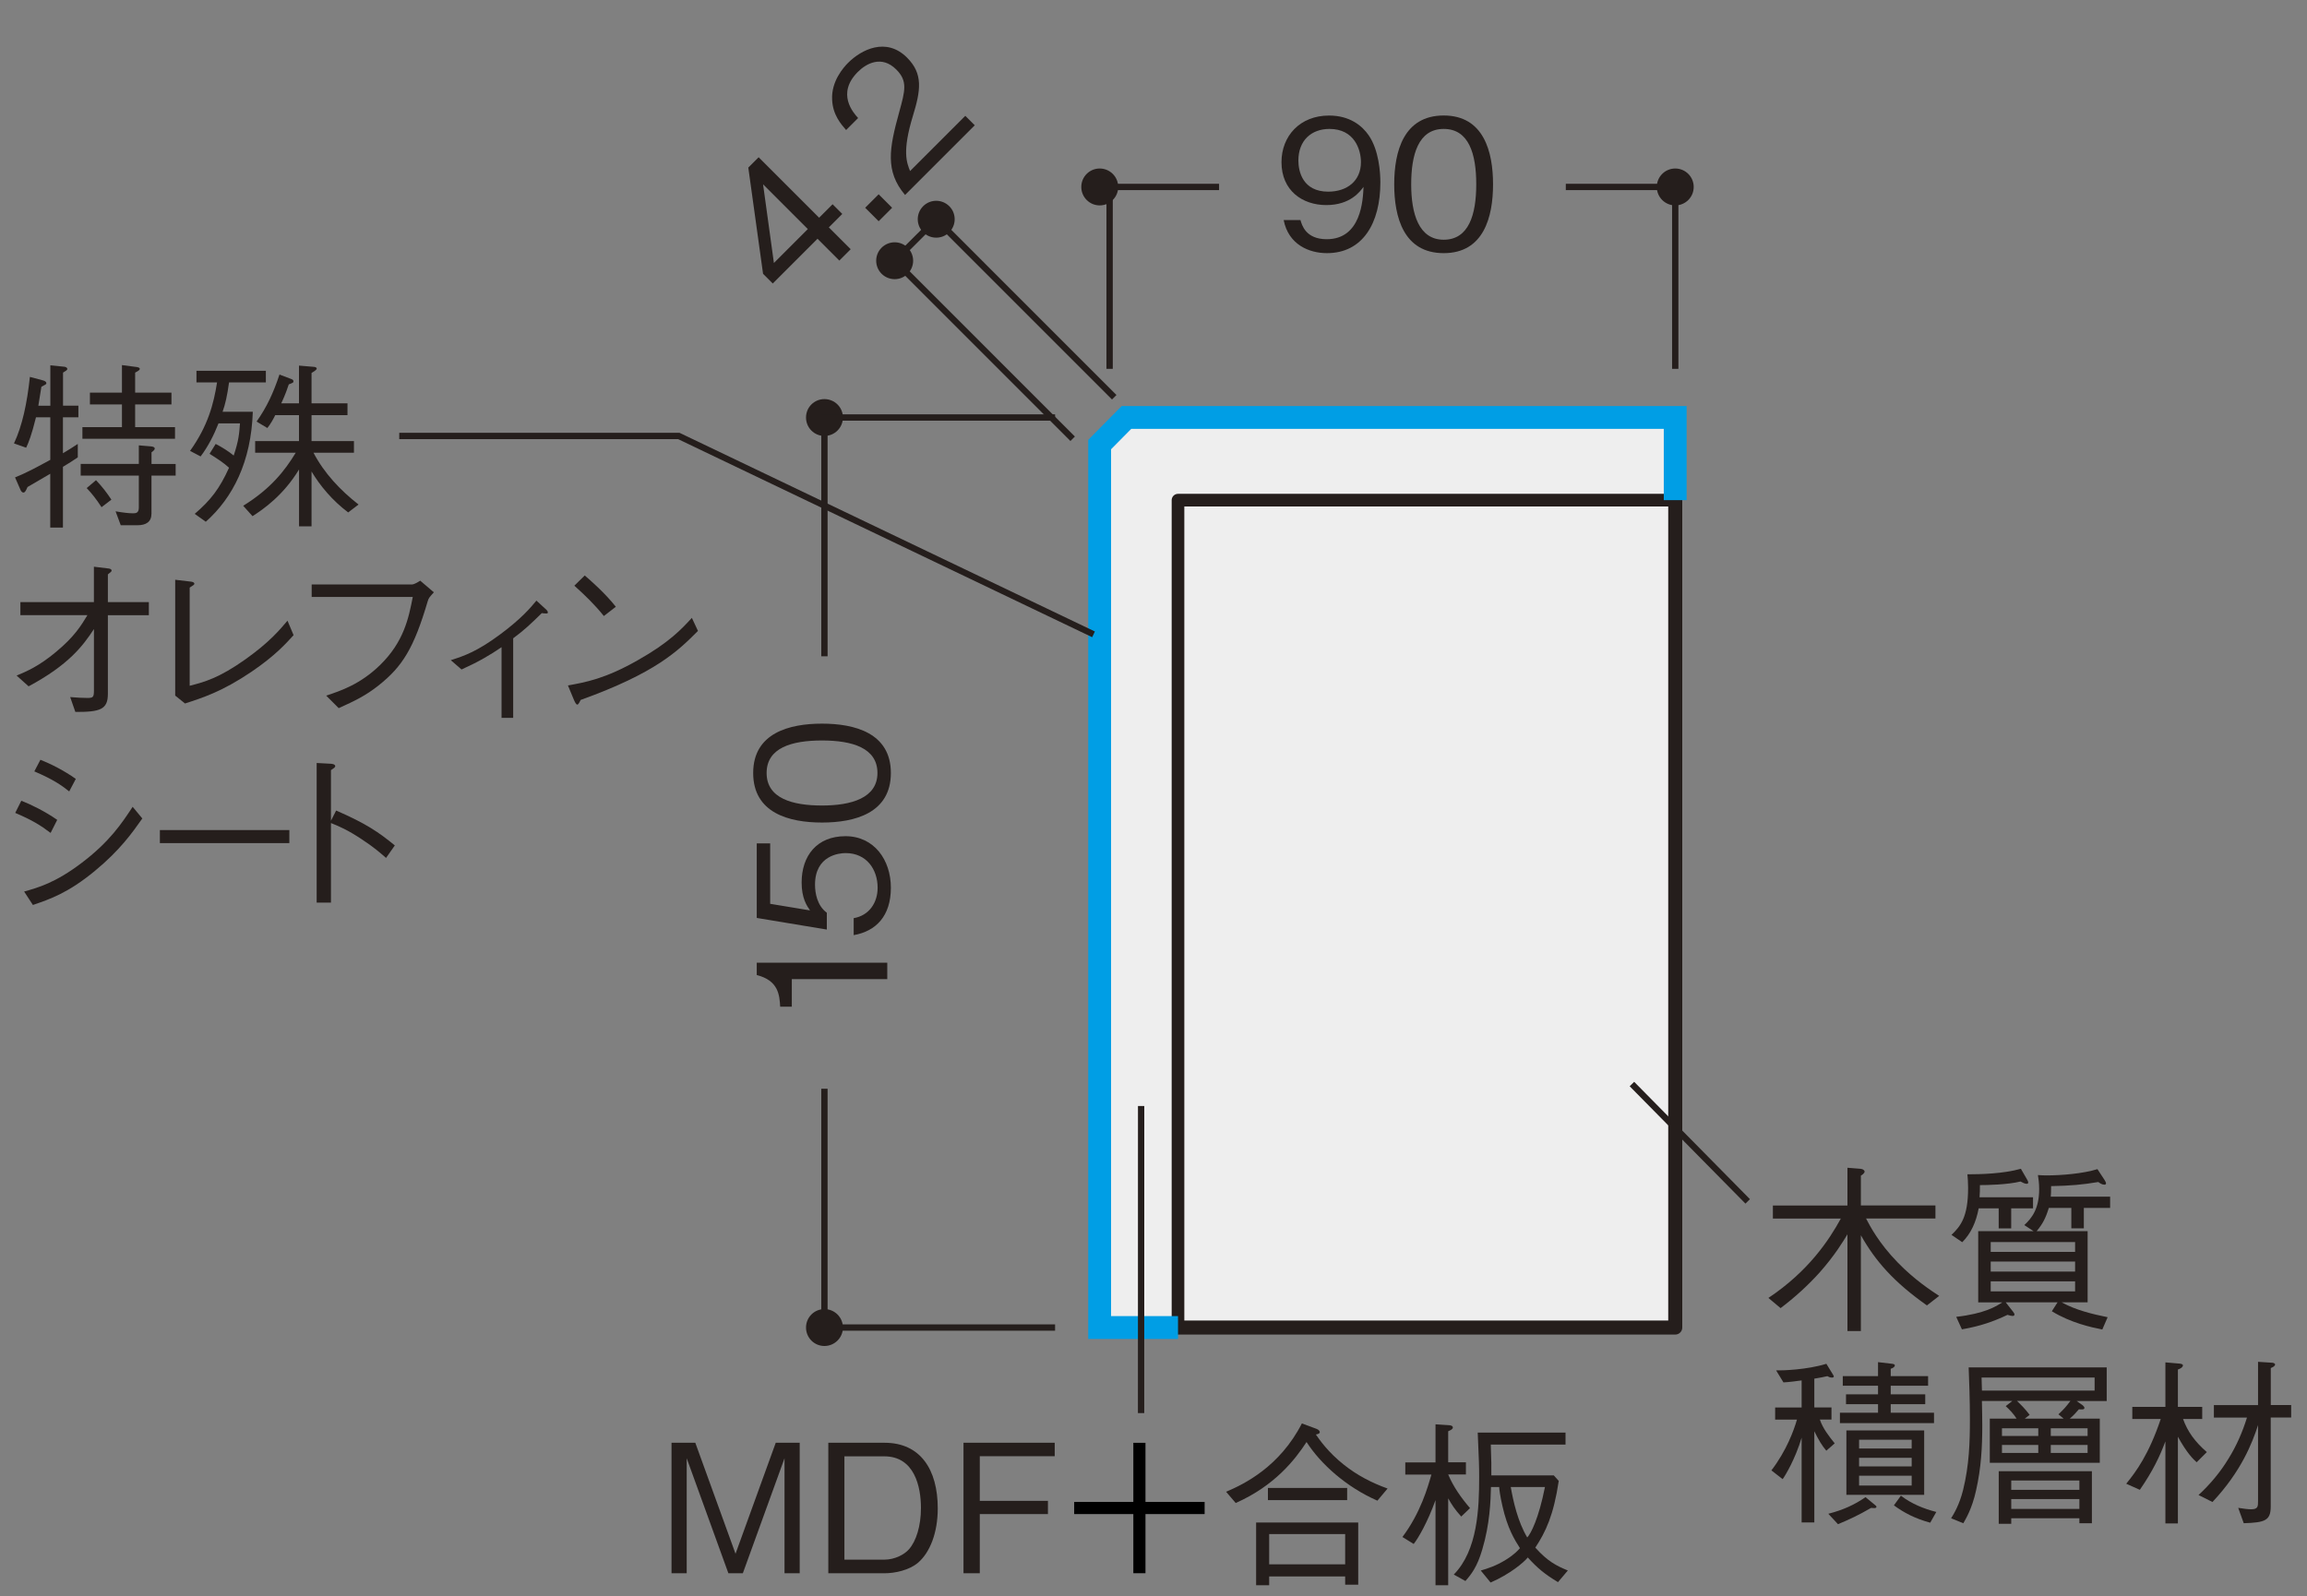<?xml version="1.0" encoding="UTF-8"?>
<svg xmlns="http://www.w3.org/2000/svg" version="1.1" viewBox="0 0 500 346">
  <rect x="0" y="0" width="500" height="346" fill="#808080" stroke="none"/>
  <defs>
    <style>
      .cls-1 {
        fill: #251e1c;
      }

      .cls-2 {
        stroke-width: 2.74px;
      }

      .cls-2, .cls-3 {
        fill: #eee;
        stroke-linecap: round;
        stroke-linejoin: round;
      }

      .cls-2, .cls-3, .cls-4 {
        stroke: #251e1c;
      }

      .cls-3 {
        stroke-width: 3.04px;
      }

      .cls-4 {
        stroke-width: 1.37px;
      }

      .cls-4, .cls-5 {
        fill: none;
      }

      .cls-5 {
        stroke: #009ee5;
        stroke-miterlimit: 10;
        stroke-width: 4.95px;
      }
    </style>
  </defs>
  <!-- Generator: Adobe Illustrator 28.7.1, SVG Export Plug-In . SVG Version: 1.2.0 Build 142)  -->
  <g>
    <g id="_レイヤー_1" data-name="レイヤー_1">
      <g>
        <g>
          <g>
            <rect class="cls-3" x="250.59" y="101.51" width="112.49" height="186.29"/>
            <polygon class="cls-2" points="255.31 287.8 255.31 108.43 363.07 108.43 363.07 90.5 244.14 90.5 238.33 96.38 238.33 287.8 255.31 287.8"/>
          </g>
          <polyline class="cls-5" points="363.07 108.43 363.07 90.5 244.14 90.5 238.33 96.38 238.33 287.8 255.31 287.8"/>
        </g>
        <path class="cls-1" d="M242.35,40.53c0-2.21-1.8-4-4.01-4s-3.99,1.79-3.99,4,1.79,4,3.99,4,4.01-1.78,4.01-4Z"/>
        <circle class="cls-1" cx="363.08" cy="40.53" r="4"/>
        <polyline class="cls-4" points="363.08 79.96 363.08 40.53 339.36 40.53"/>
        <polyline class="cls-4" points="264.21 40.53 240.49 40.53 240.49 79.96"/>
        <g>
          <path class="cls-1" d="M287.59,54.88c-3.84,0-8.33-1.82-9.38-7.17h3.64c.31,1.05,1.12,4.15,5.69,4.15,7.48,0,7.86-8.48,7.98-11.35-.74,1.01-2.87,3.95-8.06,3.95s-9.72-3.14-9.72-9.3c0-5.66,3.99-10.11,10.31-10.11,4.49,0,7.17,2.21,8.6,4.3,2.21,3.21,2.52,8.06,2.52,10.19,0,8.87-3.84,15.34-11.58,15.34ZM288.14,27.95c-3.91,0-6.74,2.48-6.74,6.86,0,2.4.97,6.74,6.47,6.74,4.07,0,7.09-2.32,7.09-6.39,0-2.71-1.4-7.21-6.82-7.21Z"/>
          <path class="cls-1" d="M312.9,54.88c-8.68,0-10.73-7.79-10.73-14.92s2.05-14.92,10.73-14.92,10.69,7.86,10.69,14.92-2.01,14.92-10.69,14.92ZM312.9,27.95c-5.54,0-7.05,5.66-7.05,12.01s1.63,12.01,7.05,12.01,7.05-5.42,7.05-12.01-1.59-12.01-7.05-12.01Z"/>
        </g>
        <g>
          <path class="cls-1" d="M178.68,94.51c-2.21,0-3.99-1.78-3.99-4s1.78-3.99,3.99-3.99,4.01,1.78,4.01,3.99-1.8,4-4.01,4Z"/>
          <path class="cls-1" d="M178.68,291.8c-2.21,0-3.99-1.79-3.99-4s1.78-4,3.99-4,4.01,1.79,4.01,4-1.8,4-4.01,4Z"/>
          <g>
            <polyline class="cls-4" points="178.68 142.28 178.68 90.51 228.67 90.51"/>
            <polyline class="cls-4" points="228.67 287.8 178.68 287.8 178.68 236.03"/>
          </g>
        </g>
        <g>
          <path class="cls-1" d="M192.31,212.27h-20.7v5.97h-2.52c-.15-2.52-.35-5.66-5.08-6.86v-2.67h28.29v3.57Z"/>
          <path class="cls-1" d="M193.08,192.46c0,6.12-3.22,9.42-8.06,10.27v-3.68c3.37-.58,5.19-3.37,5.19-6.59,0-3.99-2.4-7.52-6.94-7.52-1.32,0-6.63.47-6.63,6.86,0,1.74.43,4.5,2.56,6.08v3.64l-15.19-2.52v-16.16h2.91v13.1l8.64,1.43c-.7-1.01-1.82-2.64-1.82-6.05,0-5.78,3.29-10.04,9.5-10.04s9.84,5.15,9.84,11.16Z"/>
          <path class="cls-1" d="M193.08,167.58c0,8.68-7.79,10.74-14.92,10.74s-14.92-2.05-14.92-10.74,7.87-10.7,14.92-10.7,14.92,2.01,14.92,10.7ZM166.15,167.58c0,5.54,5.66,7.05,12.01,7.05s12.01-1.63,12.01-7.05-5.43-7.05-12.01-7.05-12.01,1.59-12.01,7.05Z"/>
        </g>
        <g>
          <polyline class="cls-4" points="241.49 86.12 202.91 47.53 193.9 56.53 232.48 95.12"/>
          <path class="cls-1" d="M196.73,53.69c-1.56-1.55-4.09-1.55-5.66.01-1.56,1.55-1.56,4.09,0,5.65,1.57,1.56,4.09,1.56,5.66,0,1.57-1.56,1.57-4.09,0-5.66Z"/>
          <path class="cls-1" d="M205.73,44.7c-1.56-1.56-4.09-1.56-5.65,0-1.57,1.56-1.56,4.09,0,5.65,1.56,1.56,4.09,1.57,5.66,0,1.56-1.56,1.56-4.09,0-5.65Z"/>
        </g>
        <g>
          <path class="cls-1" d="M179.64,49.3l4.73,4.73-2.46,2.46-4.73-4.73-9.7,9.7-2.1-2.1-3.2-23.03,2.24-2.24,13.11,13.11,2.92-2.92,2.1,2.1-2.92,2.92ZM165.38,39.96l2.35,17.05,7.35-7.35-9.7-9.7Z"/>
          <path class="cls-1" d="M190.43,47.96l-2.92-2.92,2.92-2.92,2.92,2.92-2.92,2.92Z"/>
          <path class="cls-1" d="M196.14,42.25c-4.34-5.16-3.42-10.08-1.26-17.92,1.28-4.67,1.89-6.75-.63-9.26-3.14-3.14-6.48-1.34-8.33.52-4.7,4.7-.96,8.88.06,10l-2.6,2.6c-1.07-1.23-2.9-3.28-3.03-6.58-.22-3.99,2.49-7.02,3.47-8,2.84-2.84,8.25-5.63,12.76-1.12,3.52,3.52,2.98,7.08,1.26,12.68-2.35,7.71-1.31,10.11-.6,11.91l11.97-11.97,2.05,2.05-15.11,15.11Z"/>
        </g>
        <line class="cls-4" x1="247.32" y1="239.77" x2="247.31" y2="306.35"/>
        <g>
          <path class="cls-1" d="M170.03,341.06v-24.92l-9.03,24.92h-3.14l-9.03-24.92v24.92h-3.29v-28.29h5.15l8.72,24.07,8.72-24.07h5.19v28.29h-3.29Z"/>
          <path class="cls-1" d="M199.02,338.74c-1.98,1.71-5.15,2.33-7.29,2.33h-12.21v-28.29h12.21c7.75,0,11.51,5.81,11.51,14.22,0,5.35-1.71,9.54-4.22,11.74ZM191.65,315.72h-8.64v22.4h8.64c2.33,0,4.42-1.16,5.35-2.25,1.55-1.74,2.6-5.04,2.6-8.95,0-4.61-1.4-11.2-7.95-11.2Z"/>
          <path class="cls-1" d="M212.35,315.68v9.69h14.77v2.87h-14.77v12.83h-3.53v-28.29h19.77v2.91h-16.24Z"/>
          <path d="M232.81,325.61h12.82v-12.82h2.63v12.82h12.82v2.63h-12.82v12.82h-2.63v-12.82h-12.82v-2.63Z"/>
          <path class="cls-1" d="M298.52,325.33c-6.74-2.95-12.29-7.95-15.35-12.71-2.48,3.8-6.86,9.46-15.35,13.22l-2.09-2.44c3.99-1.67,11.63-5.46,16.43-14.81l3.14,1.16c.54.19.74.54.74.7,0,.39-.5.46-.85.54.81,1.16,2.64,3.84,6.12,6.59,2.83,2.25,6.05,3.92,9.42,5.12l-2.21,2.64ZM291.54,343.54v-1.78h-16.47v1.9h-2.83v-13.6h22.13v13.49h-2.83ZM274.8,325.21v-2.64h17.17v2.64h-17.17ZM291.54,332.58h-16.47v6.55h16.47v-6.55Z"/>
          <path class="cls-1" d="M316.7,328.78c-1.4-1.55-2.05-2.56-2.83-3.95v18.84h-2.75v-18.45c-1.71,4.77-3.76,8.29-4.73,9.5l-2.44-1.51c3.95-5.27,5.5-10.81,6.28-13.53h-5.66v-2.64h6.55v-8.26l2.91.19c.19,0,.85.08.85.5,0,.35-.46.58-1.01.81v6.74h3.84v2.64h-3.84c1.12,2.67,2.83,5.08,4.73,7.29l-1.9,1.82ZM337.67,343c-2.95-1.78-4.42-3.02-6.55-5.35-.85,1.05-3.8,3.57-8.06,5.43l-2.13-2.6c1.55-.47,3.22-.97,5.43-2.33,1.94-1.2,2.71-2.13,3.06-2.52-1.16-1.82-2.71-4.3-3.8-9.15-.5-2.13-.7-3.76-.7-4.11h-1.78c-.08,3.02-.23,8.02-1.9,13.6-1.09,3.72-2.4,5.39-3.64,6.78l-2.52-1.4c5.19-5.27,5.5-14.38,5.5-21.12,0-2.56-.04-3.26-.31-9.65h19.03v2.6h-16.2c.12,3.53.15,4.77.12,6.67h13.53l1.08,1.2c-1.12,7.48-2.83,11.05-5.08,14.46,2.71,3.02,4.61,3.95,7.05,4.96l-2.13,2.52ZM327.43,322.38c.54,3.06,1.51,7.48,3.57,10.93.78-.81,2.48-4.07,3.84-10.93h-7.4Z"/>
        </g>
        <g>
          <path class="cls-1" d="M13.64,90.47v7.79c1.51-.89,1.9-1.16,3.22-2.02v2.91c-1.36.93-1.82,1.2-3.22,2.05v13.18h-2.75v-11.67c-1.59.93-3.26,1.9-4.92,2.87-.39.89-.58,1.2-.89,1.2s-.54-.35-.62-.54l-1.2-2.75c2.64-1.05,5.15-2.44,7.64-3.8v-9.22h-3.1c-.97,3.92-1.59,5.43-2.13,6.59l-2.64-.93c1.82-3.88,2.83-8.68,3.45-14.42l2.91.78c.43.12.66.35.66.58s-.12.27-1.08.78c-.19,1.24-.47,2.98-.66,4.11h2.6v-8.76l3.06.31c.31.04.62.23.62.46,0,.27-.35.46-.93.81v7.17h3.33v2.52h-3.33ZM32.83,103.1v8.25c0,1.78-1.16,2.52-3.06,2.52h-3.6l-1.12-3.02c1.55.27,2.83.43,3.76.43.62,0,1.28-.04,1.28-1.24v-6.94h-12.6v-2.52h12.6v-4.03l2.71.23c.27.04.74.12.74.47,0,.23-.23.46-.7.81v2.52h5.23v2.52h-5.23ZM17.86,95.12v-2.52h8.57v-4.92h-6.94v-2.56h6.94v-5.97l3.29.43c.46.08.58.27.58.39,0,.19-.19.39-1.01.81v4.34h7.87v2.56h-7.87v4.92h8.64v2.52h-20.08ZM22.01,109.96c-1.16-1.78-2.02-2.87-3.22-4.15l2.02-1.71c1.43,1.51,2.36,2.75,3.33,4.22l-2.13,1.63Z"/>
          <path class="cls-1" d="M46.74,96.24c1.24.62,2.98,1.71,3.91,2.52,1.09-3.25,1.2-4.77,1.36-6.98h-4.65c-1.01,2.56-2.25,5-3.88,7.17l-2.29-1.2c3.88-5.43,5.12-10.19,5.85-14.84h-4.46v-2.52h15.04v2.52h-7.98c-.39,2.83-.81,4.73-1.4,6.36h6.55c-.35,10.85-4.34,18.64-10.19,23.84l-2.4-1.71c3.45-2.95,5.39-5.46,7.44-10-1.24-1.12-2.21-1.74-4.22-3.02l1.32-2.13ZM67.94,98.14c2.33,4.46,5.81,8.14,9.77,11.24l-2.25,1.71c-3.41-2.56-6.12-5.81-7.94-8.88v11.9h-2.71v-12.33c-3.41,5.62-7.71,8.6-10.08,10.12l-2.02-2.25c6.05-3.76,9.03-7.64,11.39-11.51h-8.8v-2.52h9.5v-5.62h-5.15c-.31.66-1.05,2.02-1.71,2.79l-2.33-1.4c2.25-3.18,3.68-6.32,4.96-10.19l2.56.97c.23.08.47.23.47.46,0,.31-.08.35-1.01.7-.23.7-.74,2.21-1.63,4.11h3.84v-8.18l3.22.27c.08,0,.62.04.62.39,0,.27-.74.7-1.12.93v6.59h7.79v2.56h-7.79v5.62h9.19v2.52h-8.76Z"/>
          <path class="cls-1" d="M20.35,136.39c-2.36,3.6-5.46,7.75-14.15,12.4l-2.6-2.33c2.13-.89,4.81-2.01,8.53-5.12,4.07-3.37,5.5-5.81,6.82-7.98H4.42v-2.83h15.93v-7.67l3.22.39c.31.04.62.19.62.43,0,.19-.08.27-.81.85v6.01h8.88v2.83h-8.88v17.05c0,3.37-1.63,3.95-7.05,3.92l-1.12-3.22c1.2.12,2.95.19,3.68.19,1.28,0,1.47-.15,1.47-1.63v-13.29Z"/>
          <path class="cls-1" d="M37.98,125.69l3.29.39c.5.04.85.19.85.46,0,.23-.12.27-1.01.85v21.28c3.18-.81,6.36-1.67,12.09-5.74,5.23-3.72,7.44-6.4,9.11-8.37l1.32,3.14c-1.67,1.82-3.95,4.42-9.15,7.95-6.24,4.22-10.43,5.58-14.38,6.86l-2.13-1.71v-25.11Z"/>
          <path class="cls-1" d="M67.55,129.41v-2.71h21.82c.31,0,1.05-.39,1.71-.81l2.95,2.52c-1.01,1.12-1.12,1.24-1.32,1.9-3.02,10.23-5.46,14.15-10.66,18.29-2.79,2.21-5.12,3.33-8.64,4.92l-2.71-2.71c3.22-1.08,7.4-2.48,11.67-6.63,5.15-5.04,6.2-10.15,7.09-14.77h-21.9Z"/>
          <path class="cls-1" d="M108.71,140.3c-2.52,1.71-4.77,3.06-8.68,4.84l-2.33-2.02c2.91-.93,5.7-1.86,10.85-5.7,4.5-3.37,6.4-5.62,7.71-7.21l1.82,1.67c.31.27.66.58.66.89,0,.19-.12.23-.39.23-.16,0-.78-.04-.93-.08-2.33,2.29-3.84,3.72-6.2,5.46v17.25h-2.52v-15.35Z"/>
          <path class="cls-1" d="M151.27,136.78c-4.34,4.34-9.07,9.07-25.42,14.96-.04.08-.46,1.01-.7,1.01-.31,0-.5-.47-.74-.97l-1.32-3.18c3.84-.7,8.06-1.43,15.19-5.5,6.74-3.8,9.46-6.74,11.67-9.15l1.32,2.83ZM130.88,133.56c-1.9-2.4-4.11-4.53-6.4-6.59l2.25-2.21c1.2,1.01,4.5,3.92,6.74,6.78l-2.6,2.01Z"/>
          <path class="cls-1" d="M4.61,173.59c2.09.81,5.12,2.29,7.79,4.15l-1.43,2.83c-2.21-1.67-4.03-2.79-7.67-4.34l1.32-2.64ZM30.85,177.43c-2.13,3.02-4.81,6.86-10.27,11.36-5.81,4.81-9.81,6.16-13.45,7.4l-1.9-2.91c3.02-.85,6.78-1.9,12.4-6.16,6.12-4.61,8.8-8.68,11.12-12.21l2.09,2.52ZM8.76,164.71c2.33.93,5.15,2.36,7.67,4.15l-1.43,2.71c-1.71-1.36-3.49-2.6-7.56-4.34l1.32-2.52Z"/>
          <path class="cls-1" d="M34.65,182.78v-2.83h28.06v2.83h-28.06Z"/>
          <path class="cls-1" d="M72.86,175.72c6.59,2.87,9.19,4.69,12.71,7.56l-1.9,2.71c-1.16-1.01-2.64-2.33-5.31-4.07-3.1-2.05-4.88-2.79-6.63-3.49v17.25h-3.1v-30.27l2.95.16c.19,0,1.08.04,1.08.54,0,.23-.31.43-.93.85v10.97l1.12-2.21Z"/>
        </g>
        <g>
          <path class="cls-1" d="M417.65,283.02c-7.21-5.08-11.2-9.65-14.34-15.23v20.77h-2.91v-20.97c-.89,1.47-2.71,4.53-6.08,8.33-2.56,2.83-5.39,5.39-8.41,7.67l-2.64-2.21c8.72-5.81,13.18-12.6,15.7-17.21h-14.73v-2.83h16.16v-8.18l2.87.23c.54.04.85.39.85.58,0,.39-.58.78-.81.89v6.47h16.16v2.83h-15.04c.85,1.63,2.75,5.31,6.86,9.53,3.6,3.72,7.21,6.08,8.99,7.25l-2.64,2.05Z"/>
          <path class="cls-1" d="M428.85,261.94c-.58,3.02-1.67,5.46-3.57,7.36l-2.33-1.59c1.94-1.86,3.6-3.84,3.6-10.15,0-1.32-.08-2.17-.15-2.98,2.87,0,7.79-.12,11.59-1.2l1.32,2.29c.12.16.27.5.27.7,0,.27-.31.27-.35.27-.35,0-.93-.27-1.32-.5-2.83.7-7.29.78-8.8.78,0,.89,0,1.86-.08,2.64h11.59v2.4h-4.73v4.34h-2.71v-4.34h-4.34ZM455.63,288.22c-2.36-.46-6.82-1.43-10.93-3.95l1.24-1.94h-11.24l1.55,1.98c.23.31.35.46.35.66,0,.31-.27.31-.43.31-.23,0-.46-.04-1.08-.23-3.02,1.43-5.85,2.44-9.88,3.14l-1.24-2.71c6.2-.7,8.68-2.29,10-3.14h-5.23v-15.43h12.01l-2.02-1.32c1.67-1.55,3.22-3.57,3.22-7.79,0-1.36-.15-2.29-.27-3.06.66.04.97.08,1.82.08,3.29,0,7.98-.39,11.08-1.36l1.55,2.36c.19.31.31.54.31.74,0,.15-.12.27-.35.27-.5,0-.97-.31-1.32-.58-3.45.58-6.01.81-10.23.89,0,1.4-.04,1.78-.08,2.29h12.87v2.44h-5.7v4.42h-2.71v-4.42h-4.88c-.7,2.29-1.36,3.49-2.64,5.04h11.05v15.43h-5.62c3.06,1.67,6.51,2.52,9.96,3.22l-1.16,2.67ZM449.74,271.4v-2.13h-18.29v2.13h18.29ZM449.74,275.66v-2.17h-18.29v2.17h18.29ZM449.74,279.96v-2.17h-18.29v2.17h18.29Z"/>
          <path class="cls-1" d="M390.48,299.26c-.81.12-2.87.39-3.95.43l-1.59-2.6c1.28.04,6.67-.12,10.89-1.43l1.43,2.33c.15.27.19.31.19.39,0,.23-.23.27-.39.27-.47,0-.74-.16-1.01-.31-1.01.23-1.67.35-2.83.54v6.24h3.72v2.63h-2.52c.66,1.94,1.94,3.57,3.22,5.16l-1.82,1.59c-.93-1.08-1.67-2.33-2.6-4.22v19.77h-2.75v-18.37c-1.4,4.69-3.57,8.25-4.11,8.99l-2.44-1.9c3.29-4.3,4.88-8.72,5.54-11.01h-4.73v-2.63h5.74v-5.85ZM396.26,328.17c3.18-.81,5.66-1.94,8.06-3.6l2.02,1.67c.16.12.35.27.35.43,0,.23-.27.27-.47.27-.27,0-.5-.04-.7-.04-2.79,1.63-4.84,2.56-7.17,3.53l-2.09-2.25ZM407.03,295.3l2.98.35c.27.04.66.08.66.35,0,.39-.54.62-.89.74v1.59h8.1v2.09h-8.1v1.86h7.48v2.13h-7.48v1.86h9.38v2.25h-20.39v-2.25h8.26v-1.86h-6.94v-2.13h6.94v-1.86h-7.64v-2.09h7.64v-3.02ZM400.17,310.11h16.86v13.95h-16.86v-13.95ZM414.32,314.02v-1.9h-11.4v1.9h11.4ZM414.32,317.9v-1.86h-11.4v1.86h11.4ZM414.32,322.05v-2.13h-11.4v2.13h11.4ZM411.99,324.25c2.25,1.74,4.92,2.83,7.67,3.53l-1.32,2.33c-3.37-.93-5.7-2.17-7.87-3.76l1.51-2.09Z"/>
          <path class="cls-1" d="M450.05,303.71l1.32.93c.19.16.39.39.39.58,0,.39-.5.35-1.2.31-.62.74-1.24,1.4-1.98,2.02h6.51v9.57h-23.84v-9.57h5.81c-.62-1.01-1.59-2.02-2.36-2.71l1.43-1.12h-6.59c.04,1.94.08,3.68.08,5.35,0,4.65-.23,9.15-1.36,14.11-.85,3.84-2.17,6.05-2.75,7.05l-2.64-1.08c.58-.93,1.82-2.98,2.6-6.16,1.32-5.39,1.47-10.27,1.47-15.39,0-3.95-.16-8.49-.27-11.16h29.92v7.29h-6.55ZM453.96,298.64h-24.49c.04.81.04,1.01.08,2.83h24.42v-2.83ZM450.67,330.22v-1.08h-14.77v1.2h-2.71v-11.39h20.19v11.28h-2.71ZM441.76,309.64h-7.87v1.67h7.87v-1.67ZM441.76,313.25h-7.87v1.74h7.87v-1.74ZM450.67,320.96h-14.77v2.02h14.77v-2.02ZM450.67,324.99h-14.77v2.13h14.77v-2.13ZM437.14,303.71c.66.62,1.78,1.71,2.75,3.02l-1.05.81h8.41l-1.12-.93c1.16-1.08,1.67-1.67,2.6-2.91h-11.59ZM452.45,309.64h-7.98v1.67h7.98v-1.67ZM452.45,313.25h-7.98v1.74h7.98v-1.74Z"/>
          <path class="cls-1" d="M476.09,317.01c-.74-.66-2.09-1.94-4.07-5.54v18.8h-2.71v-17.79c-1.2,3.22-2.75,6.47-5.54,10.5l-2.95-1.32c2.13-2.6,4.92-6.39,7.48-14.03h-6.16v-2.63h7.17v-9.65l3.1.27c.23.04.7.08.7.39,0,.46-.81.81-1.09.89v8.1h5.27v2.63h-4.15c.97,2.71,2.56,4.92,5.15,7.17l-2.21,2.21ZM492.14,307.32v19.26c0,3.1-1.28,3.49-5.85,3.64l-1.2-3.33c1.24.19,2.09.31,2.79.31,1.51,0,1.51-.62,1.51-1.82v-16.43c-1.24,3.84-3.64,10.04-9.88,16.67l-3.02-1.51c2.52-2.33,4.73-4.96,6.51-7.91,1.71-2.75,3.02-5.74,3.99-8.88h-7.17v-2.71h9.57v-9.38l2.95.19c.23,0,.74.08.74.39,0,.35-.47.58-.93.77v8.02h4.42v2.71h-4.42Z"/>
        </g>
        <line class="cls-4" x1="353.69" y1="235.01" x2="378.78" y2="260.45"/>
        <polyline class="cls-4" points="237 137.52 147.11 94.51 86.53 94.51"/>
      </g>
    </g>
  </g>
</svg>